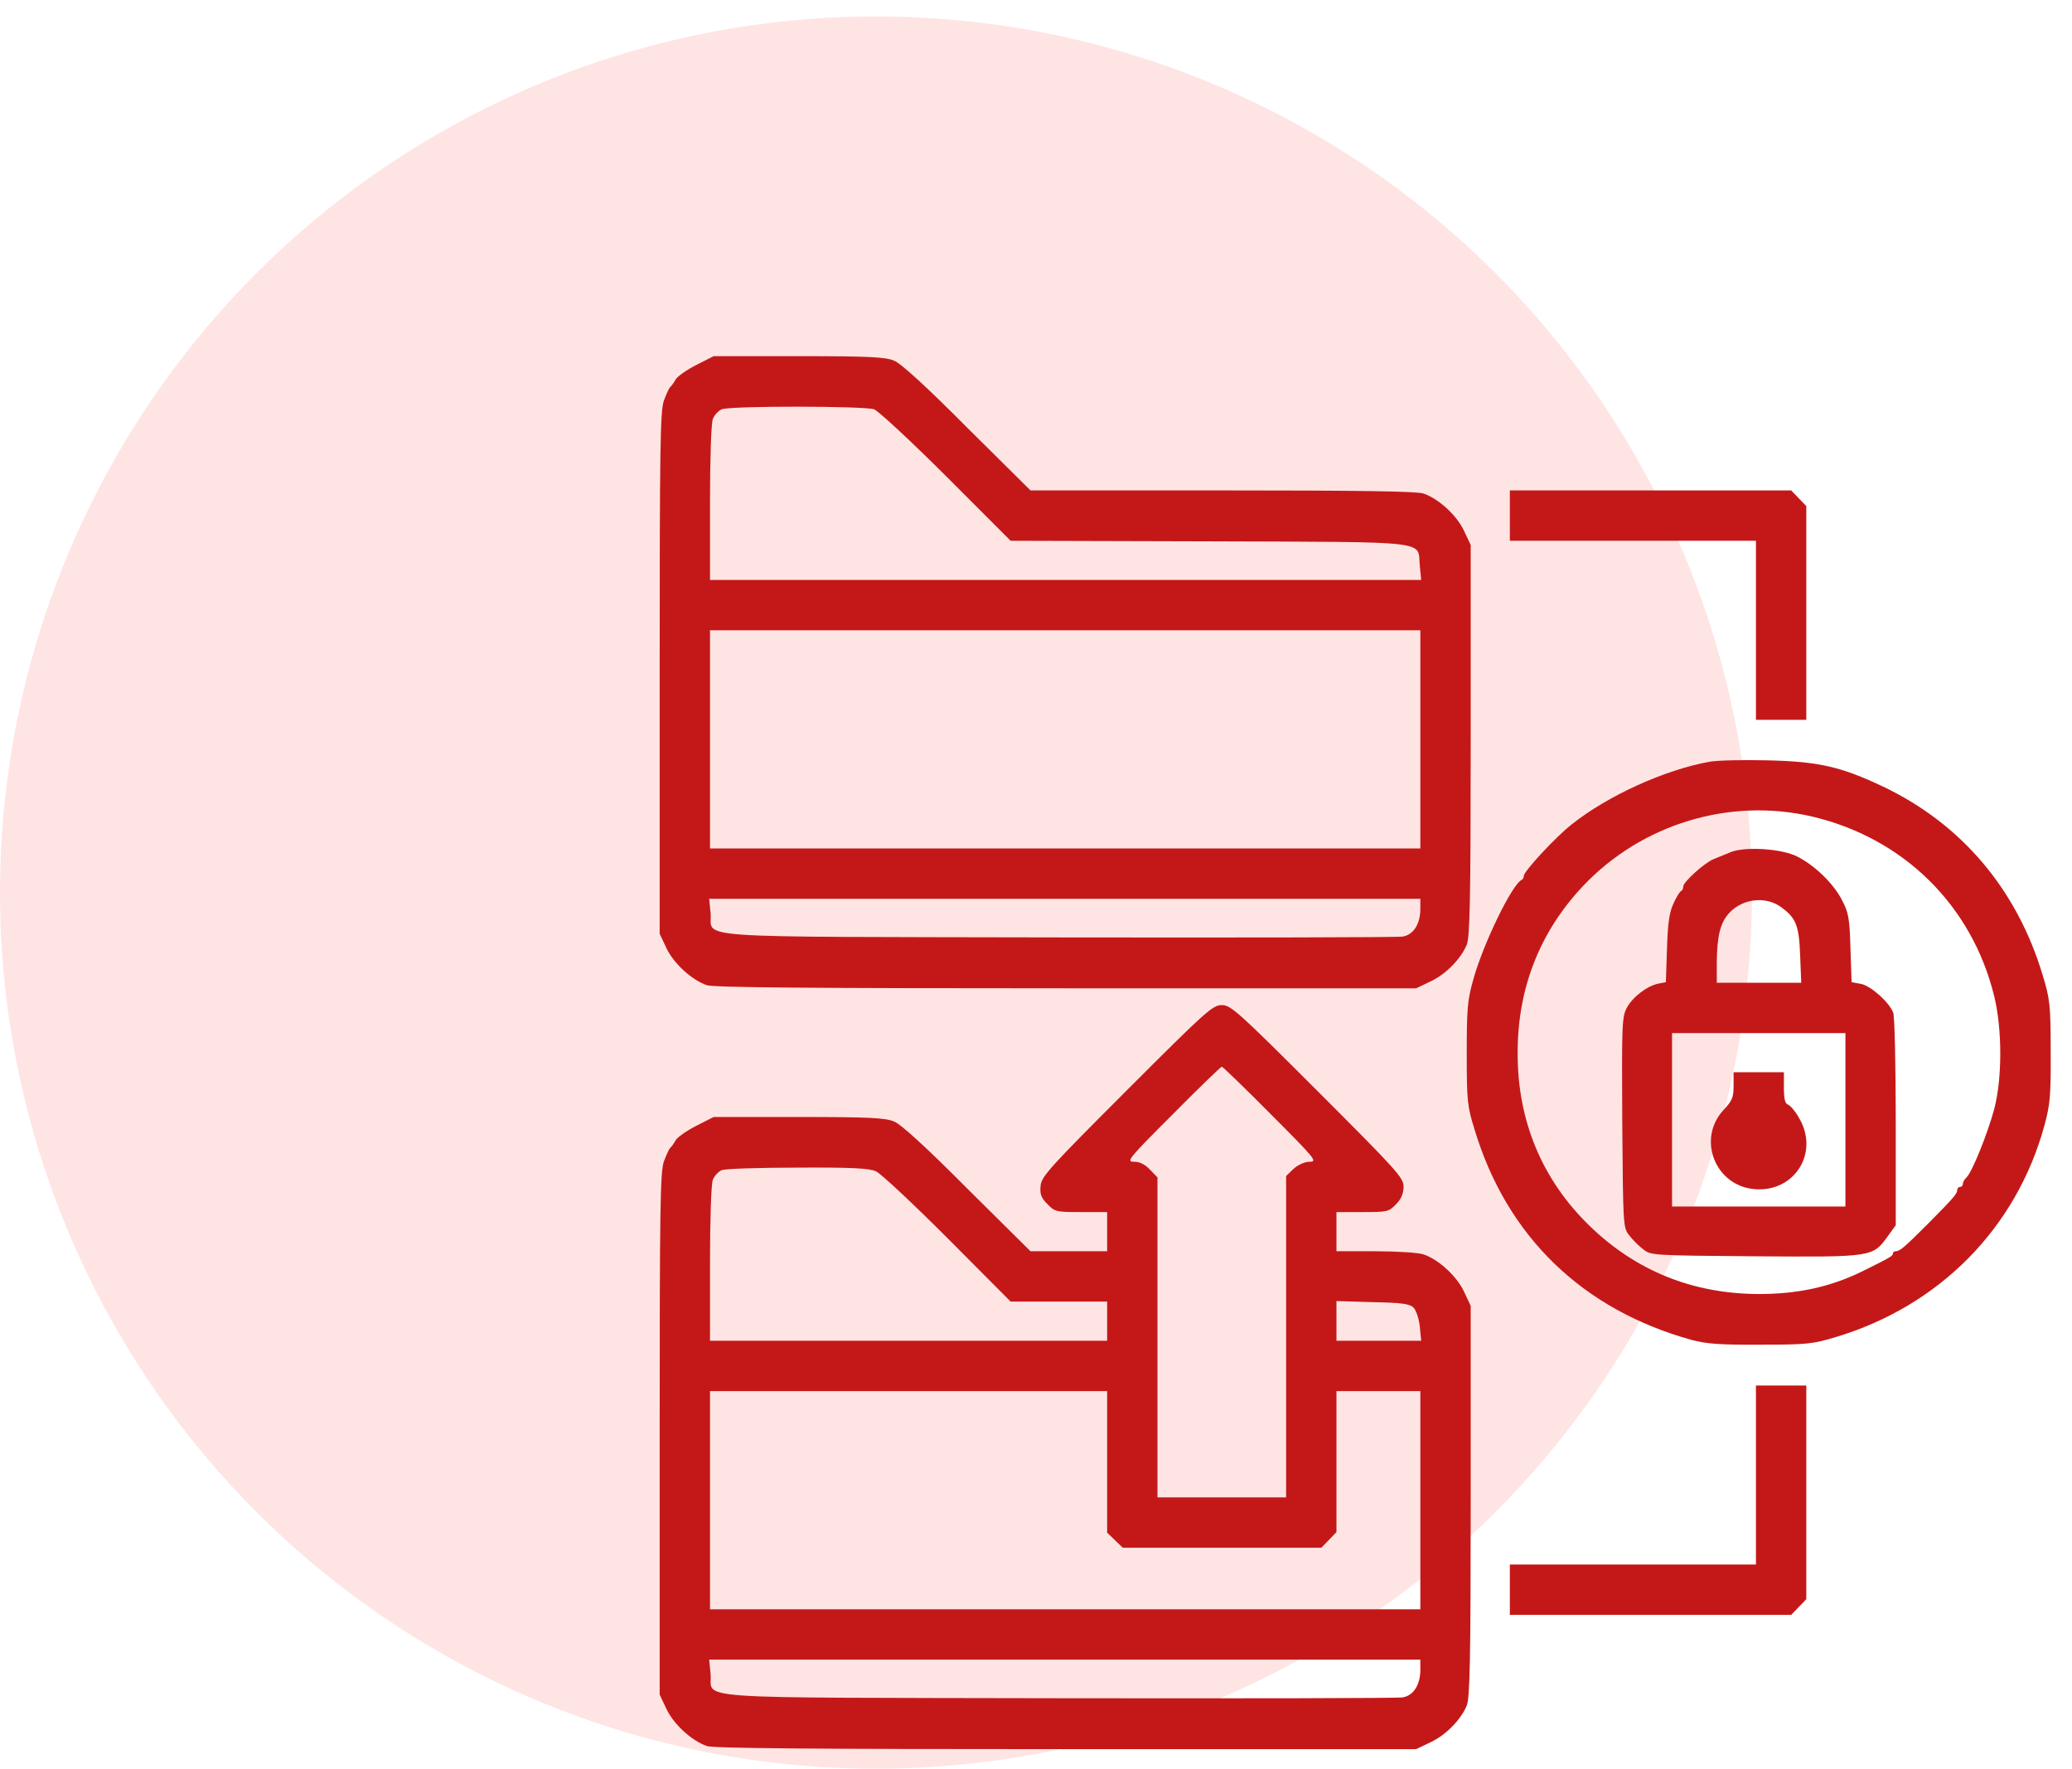 <?xml version="1.0" encoding="UTF-8"?> <svg xmlns="http://www.w3.org/2000/svg" width="123" height="105" viewBox="0 0 123 105" fill="none"><circle cx="52" cy="52.977" r="52" fill="#FFE4E4"></circle><path d="M41.318 21.67C40.737 21.969 40.173 22.367 40.09 22.55C39.99 22.732 39.857 22.915 39.791 22.965C39.725 23.015 39.559 23.38 39.409 23.778C39.193 24.409 39.16 26.501 39.16 39.965V55.421L39.559 56.268C39.99 57.181 41.053 58.16 41.966 58.476C42.381 58.608 48.142 58.658 63.299 58.658H84.067L84.897 58.26C85.811 57.845 86.724 56.915 87.072 56.068C87.255 55.62 87.305 53.379 87.305 43.933V32.345L86.906 31.498C86.475 30.585 85.412 29.605 84.499 29.29C84.101 29.157 80.664 29.107 72.546 29.107H61.174L57.422 25.389C55.031 22.981 53.471 21.554 53.072 21.404C52.558 21.189 51.595 21.139 47.411 21.139H42.364L41.318 21.67ZM51.894 24.293C52.143 24.393 54.085 26.186 56.177 28.277L59.995 32.096L71.815 32.129C85.196 32.179 84.134 32.062 84.283 33.573L84.366 34.42H63.249H42.148V29.871C42.148 27.281 42.215 25.123 42.315 24.874C42.398 24.642 42.647 24.376 42.846 24.293C43.394 24.077 51.312 24.094 51.894 24.293ZM84.316 43.883V50.357H63.232H42.148V43.883V37.408H63.232H84.316V43.883ZM84.316 53.927C84.316 54.84 83.918 55.471 83.27 55.587C82.988 55.637 73.758 55.653 62.784 55.637C40.223 55.587 42.331 55.736 42.182 54.192L42.099 53.346H63.216H84.316V53.927Z" fill="#C41818"></path><path d="M89.629 30.602V32.096H96.934H104.238V37.408V42.721H105.732H107.227V36.379V30.037L106.778 29.572L106.33 29.107H97.98H89.629V30.602Z" fill="#C41818"></path><path d="M101.48 45.211C98.808 45.692 95.421 47.236 93.279 48.946C92.316 49.709 90.457 51.718 90.457 51.984C90.457 52.084 90.407 52.183 90.341 52.216C89.76 52.465 88.017 56.084 87.452 58.16C87.103 59.388 87.07 59.936 87.07 62.559C87.07 65.315 87.103 65.664 87.535 67.041C89.444 73.383 93.943 77.733 100.418 79.526C101.281 79.758 102.111 79.825 104.485 79.808C107.241 79.808 107.59 79.775 108.968 79.36C115.127 77.517 119.709 72.885 121.369 66.776C121.701 65.547 121.751 65.016 121.734 62.393C121.734 59.637 121.685 59.289 121.27 57.911C119.742 52.797 116.455 48.913 111.79 46.688C109.3 45.509 107.972 45.194 104.9 45.127C103.489 45.094 101.945 45.127 101.48 45.211ZM107.507 48.448C112.969 49.709 117.053 53.711 118.381 59.123C118.862 61.082 118.862 64.02 118.381 65.83C117.982 67.307 117.086 69.515 116.754 69.864C116.621 69.98 116.521 70.163 116.521 70.262C116.521 70.362 116.455 70.445 116.355 70.445C116.272 70.445 116.189 70.528 116.189 70.611C116.189 70.843 116.007 71.059 114.513 72.57C113.068 74.014 112.786 74.263 112.537 74.263C112.454 74.263 112.371 74.313 112.371 74.396C112.371 74.545 112.188 74.645 110.512 75.475C108.636 76.388 106.71 76.803 104.402 76.803C100.501 76.787 97.147 75.442 94.392 72.786C91.553 70.046 90.075 66.527 90.092 62.476C90.092 58.624 91.42 55.288 93.993 52.565C97.463 48.913 102.643 47.336 107.507 48.448Z" fill="#C41818"></path><path d="M102.743 50.574C102.427 50.706 101.963 50.889 101.73 50.989C101.182 51.204 99.921 52.35 99.921 52.616C99.921 52.732 99.871 52.848 99.804 52.881C99.721 52.898 99.522 53.23 99.356 53.595C99.107 54.11 99.007 54.724 98.958 56.268L98.891 58.293L98.46 58.376C97.779 58.509 96.916 59.173 96.567 59.821C96.285 60.368 96.268 60.817 96.302 66.627C96.351 72.753 96.351 72.87 96.716 73.318C96.916 73.583 97.281 73.949 97.547 74.148C97.995 74.513 98.111 74.513 104.187 74.563C111.176 74.613 111.16 74.613 112.056 73.384L112.538 72.72V66.611C112.538 63.241 112.471 60.319 112.388 60.103C112.139 59.472 111.06 58.509 110.463 58.393L109.915 58.293L109.848 56.285C109.799 54.492 109.732 54.16 109.35 53.429C108.852 52.45 107.74 51.37 106.694 50.839C105.798 50.374 103.623 50.225 102.743 50.574ZM105.715 53.828C106.611 54.475 106.794 54.907 106.86 56.666L106.926 58.327H104.42H101.913V57.115C101.929 55.521 102.129 54.741 102.676 54.16C103.473 53.329 104.818 53.18 105.715 53.828ZM109.549 66.461V71.608H104.403H99.257V66.461V61.315H104.403H109.549V66.461Z" fill="#C41818"></path><path d="M102.91 64.452C102.91 65.133 102.827 65.332 102.329 65.863C100.719 67.573 101.798 70.379 104.155 70.578C106.529 70.777 108.007 68.42 106.811 66.378C106.595 65.979 106.297 65.631 106.147 65.564C105.965 65.498 105.898 65.232 105.898 64.552V63.639H104.404H102.91V64.452Z" fill="#C41818"></path><path d="M66.885 64.718C62.286 69.316 61.821 69.831 61.772 70.379C61.722 70.86 61.805 71.093 62.17 71.458C62.618 71.923 62.685 71.939 64.179 71.939H65.723V73.102V74.264H63.448H61.174L57.422 70.545C55.031 68.138 53.471 66.71 53.072 66.561C52.558 66.345 51.595 66.295 47.411 66.295H42.364L41.318 66.826C40.737 67.125 40.173 67.523 40.09 67.706C39.99 67.889 39.857 68.071 39.791 68.121C39.725 68.171 39.559 68.536 39.409 68.935C39.193 69.565 39.16 71.657 39.16 85.121V100.577L39.559 101.424C39.99 102.337 41.053 103.316 41.966 103.632C42.381 103.765 48.142 103.814 63.299 103.814H84.067L84.897 103.416C85.811 103.001 86.724 102.071 87.072 101.225C87.255 100.776 87.305 98.535 87.305 89.089V77.501L86.906 76.654C86.475 75.741 85.412 74.762 84.499 74.446C84.184 74.347 82.922 74.264 81.644 74.264H79.336V73.102V71.939H80.88C82.357 71.939 82.44 71.923 82.872 71.475C83.188 71.159 83.32 70.827 83.32 70.429C83.32 69.897 82.939 69.482 78.207 64.751C73.459 60.003 73.061 59.654 72.529 59.654C71.981 59.654 71.583 60.02 66.885 64.718ZM75.435 66.129C78.058 68.752 78.224 68.951 77.759 68.951C77.46 68.951 77.078 69.117 76.796 69.366L76.348 69.798V79.327V88.873H72.529H68.711V79.377V69.881L68.263 69.416C67.964 69.101 67.648 68.951 67.316 68.951C66.835 68.951 66.984 68.769 69.624 66.129C71.168 64.568 72.48 63.307 72.529 63.307C72.579 63.307 73.891 64.568 75.435 66.129ZM51.993 69.516C52.292 69.648 54.201 71.441 56.26 73.5L59.995 77.252H62.851H65.723V78.414V79.576H53.935H42.148V75.027C42.148 72.438 42.215 70.279 42.315 70.03C42.398 69.798 42.647 69.532 42.846 69.449C43.062 69.366 45.087 69.3 47.345 69.3C50.516 69.283 51.578 69.333 51.993 69.516ZM83.918 77.617C84.067 77.767 84.233 78.265 84.283 78.73L84.366 79.576H81.843H79.336V78.397V77.219L81.494 77.285C83.237 77.318 83.702 77.385 83.918 77.617ZM65.723 86.765V90.965L66.188 91.413L66.652 91.861H72.546H78.439L78.888 91.397L79.336 90.932V86.748V82.564H81.826H84.316V89.039V95.514H63.232H42.148V89.039V82.564H53.935H65.723V86.765ZM84.316 99.083C84.316 99.996 83.918 100.627 83.27 100.743C82.988 100.793 73.758 100.81 62.784 100.793C40.223 100.743 42.331 100.893 42.182 99.349L42.099 98.502H63.216H84.316V99.083Z" fill="#C41818"></path><path d="M104.238 87.545V92.857H96.934H89.629V94.352V95.846H97.98H106.33L106.778 95.381L107.227 94.916V88.574V82.232H105.732H104.238V87.545Z" fill="#C41818"></path></svg> 